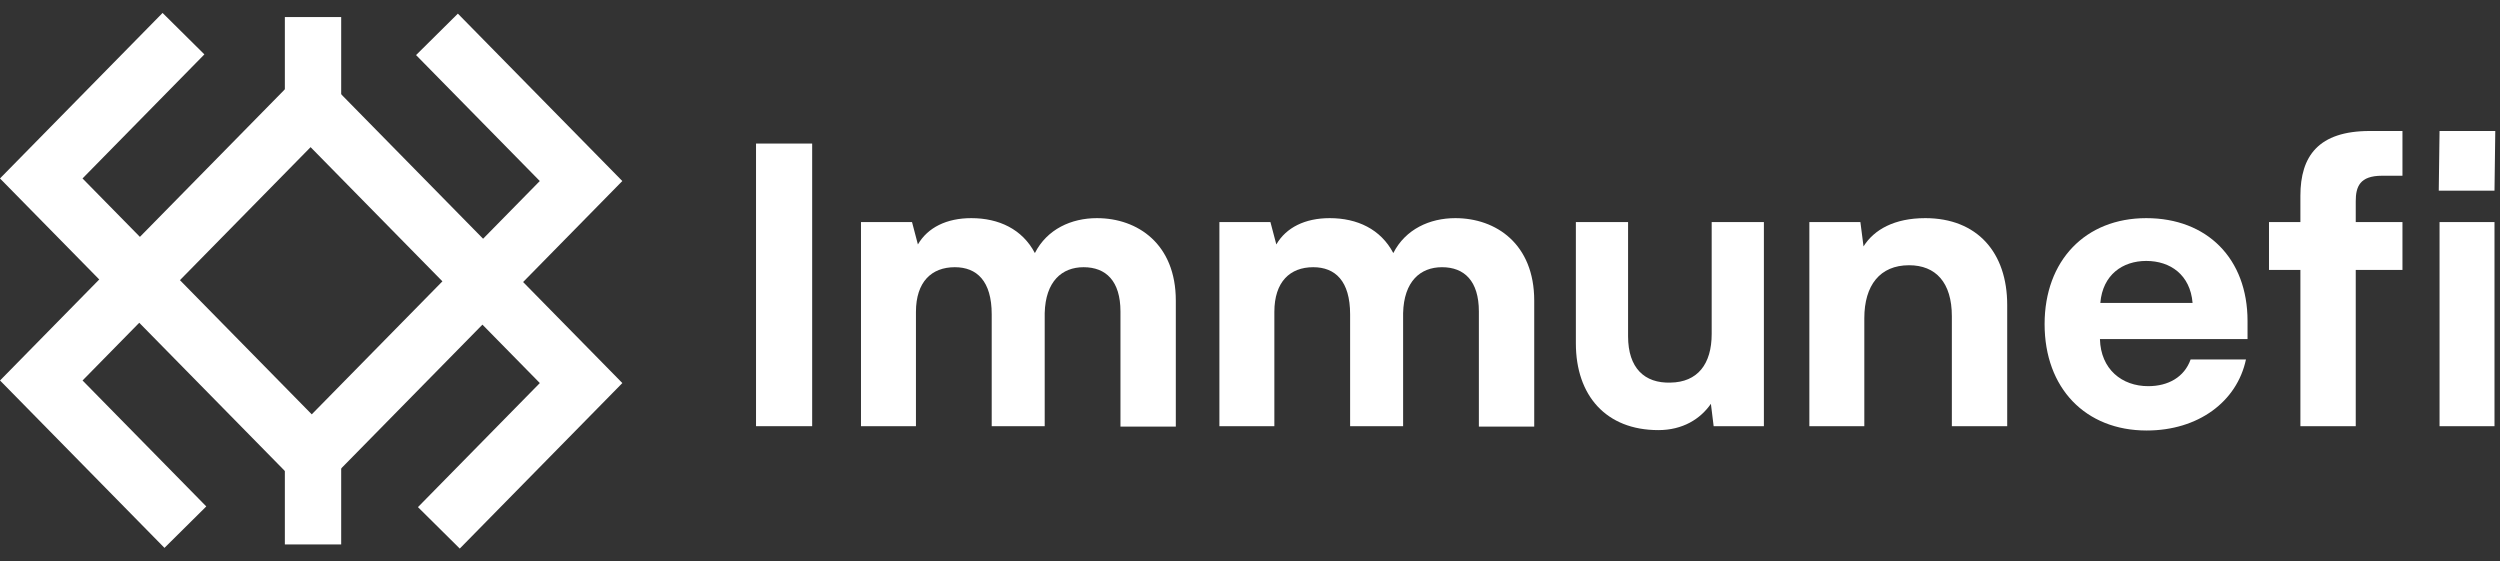 <svg fill="none" height="42" viewBox="0 0 187 42" width="187" xmlns="http://www.w3.org/2000/svg"><rect x="0" y="0" width="187" height="42" fill="#333333" stroke="none"/><g fill="#fff"><g clip-rule="evenodd" fill-rule="evenodd"><path d="m10.415 17.858 12.904 13.135 12.766-12.995 10.467 10.655-12.161 12.38-3.128-3.1 9.116-9.28-4.293-4.37-12.766 12.995-12.904-13.135-4.241 4.317 9.255 9.421-3.128 3.1-12.3-12.521z"/><path d="m36.136 24.142-12.904-13.135-12.766 12.995-10.467-10.655 12.161-12.379 3.128 3.1-9.116 9.28 4.293 4.37 12.766-12.995 12.904 13.135 4.241-4.317-9.255-9.421 3.128-3.1 12.3 12.521z"/><path d="m21.307 40.724v-8.276h4.214v8.276z"/><path d="m21.307 9.552v-8.276h4.214v8.276z"/></g><path d="m60.75 10.738h-4.199v21.141h4.199z"/><path d="m82.048 16.317c-1.909 0-3.729.822-4.639 2.613-.94-1.791-2.701-2.613-4.757-2.613-1.85 0-3.259.705-3.993 1.967l-.44-1.674h-3.817v15.268h4.111v-8.544c0-2.261 1.175-3.347 2.907-3.347 1.644 0 2.76 1.028 2.76 3.523v8.368h3.964v-8.456c.059-2.378 1.292-3.435 2.907-3.435 1.674 0 2.76 1.028 2.76 3.318v8.603h4.14v-9.425c0-4.228-2.848-6.166-5.902-6.166z"/><path d="m108.858 16.317c-1.909 0-3.729.822-4.639 2.613-.94-1.791-2.702-2.613-4.757-2.613-1.85 0-3.259.705-3.993 1.967l-.441-1.674h-3.817v15.268h4.111v-8.544c0-2.261 1.174-3.347 2.907-3.347 1.644 0 2.76 1.028 2.76 3.523v8.368h3.964v-8.456c.058-2.378 1.292-3.435 2.907-3.435 1.673 0 2.76 1.028 2.76 3.318v8.603h4.14v-9.425c0-4.228-2.848-6.166-5.902-6.166z"/><path d="m128.034 16.61v8.368c0 2.261-1.057 3.611-3.083 3.641-1.938.059-3.171-1.086-3.171-3.465v-8.544h-3.905v9.073c0 3.905 2.26 6.489 6.166 6.489 1.82 0 3.141-.822 3.934-1.967l.206 1.674h3.758v-15.268z"/><path d="m144.002 16.317c-2.29 0-3.817.852-4.61 2.114l-.235-1.82h-3.817v15.268h4.111v-8.075c0-2.466 1.174-3.964 3.347-3.964 1.997 0 3.201 1.292 3.201 3.817v8.221h4.14v-9.073c0-3.905-2.232-6.489-6.137-6.489z"/><path d="m168.116 24.01c0-4.669-3.025-7.693-7.576-7.693s-7.604 3.171-7.604 7.928c0 4.786 3.053 7.957 7.634 7.957 3.846 0 6.753-2.143 7.428-5.314h-4.14c-.469 1.321-1.673 1.997-3.171 1.997-1.967 0-3.553-1.262-3.611-3.523h11.04zm-7.576-4.492c1.791 0 3.289 1.028 3.465 3.142h-6.9c.176-2.114 1.674-3.142 3.435-3.142z"/><path d="m169.721 16.61v3.582h2.349v11.686h4.14v-11.686h3.494v-3.582h-3.494v-1.556c0-1.086.293-1.909 1.967-1.909h1.527v-3.347h-2.437c-3.847 0-5.197 1.879-5.197 4.845v1.967z"/><path d="m182.419 14.261h4.169l.059-4.463h-4.169zm.059 17.617h4.11v-15.268h-4.11z"/></g></svg>